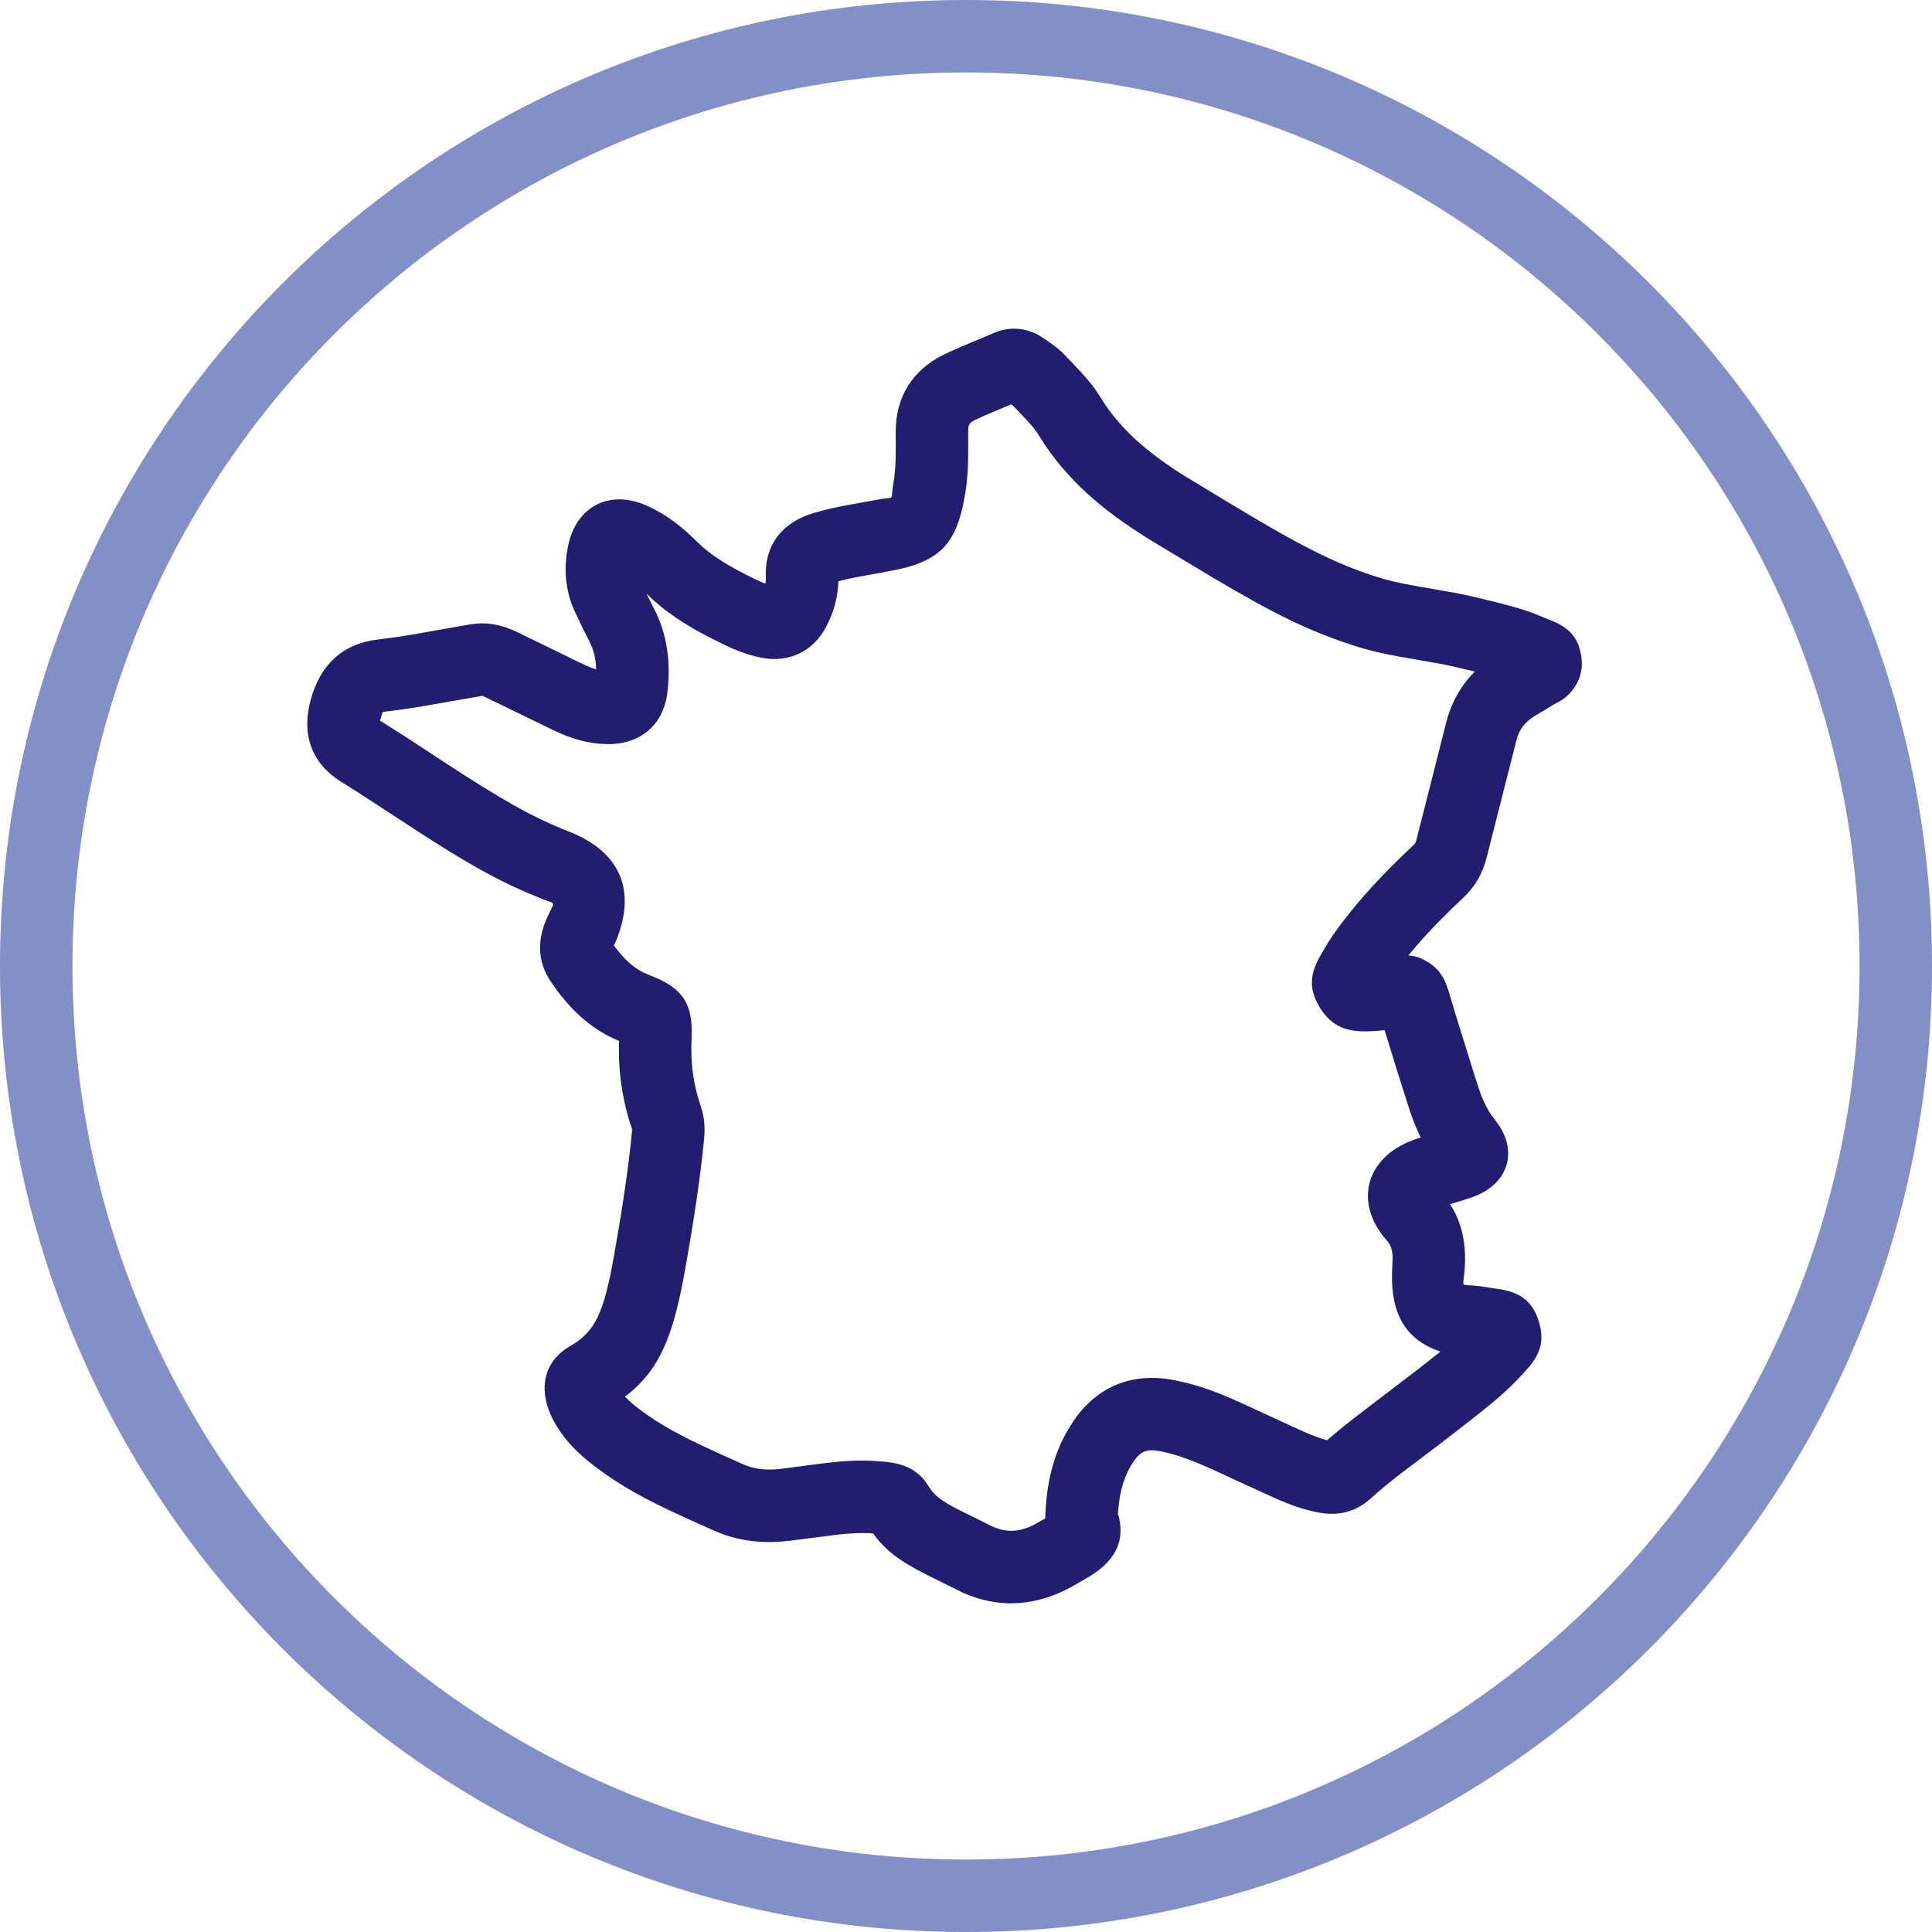 <svg xmlns="http://www.w3.org/2000/svg" xmlns:xlink="http://www.w3.org/1999/xlink" width="40px" height="40px" viewBox="0 0 40 40"><title>Picto/Pastille/Fance@1x</title><g id="00-Styleguide" stroke="none" stroke-width="1" fill="none" fill-rule="evenodd"><g id="RDF---Styleguide" transform="translate(-1336, -5690)" fill-rule="nonzero"><g id="Picto/Pastille/Fance" transform="translate(1336, 5690)"><path d="M20,0 C31.046,0 40,8.954 40,20 C40,31.046 31.046,40 20,40 C8.954,40 0,31.046 0,20 C0,8.954 8.954,0 20,0 Z M20,1.5 C9.783,1.5 1.5,9.783 1.5,20 C1.5,30.217 9.783,38.5 20,38.5 C30.217,38.5 38.5,30.217 38.5,20 C38.5,9.783 30.217,1.5 20,1.5 Z" id="Oval" fill="#838FC7"></path><path d="M20.574,6.896 C20.892,6.756 21.22,6.783 21.501,6.937 L21.654,7.035 C21.797,7.134 21.899,7.211 21.994,7.299 L22.216,7.529 C22.45,7.774 22.585,7.927 22.706,8.106 L22.778,8.217 C23.159,8.839 23.696,9.332 24.511,9.845 L25.368,10.364 C26.769,11.211 27.48,11.592 28.316,11.881 L28.485,11.937 C28.717,12.013 28.926,12.062 29.288,12.128 L30.109,12.272 C30.194,12.287 30.268,12.302 30.34,12.317 L30.626,12.383 C31.157,12.509 31.463,12.591 31.756,12.701 L32.064,12.825 C32.435,12.967 32.678,13.152 32.741,13.604 C32.781,13.89 32.688,14.161 32.496,14.358 C32.419,14.438 32.355,14.485 32.271,14.532 L32.153,14.594 L31.992,14.694 L31.777,14.821 C31.566,14.952 31.449,15.109 31.393,15.337 L30.783,17.741 C30.7,18.079 30.541,18.358 30.287,18.595 C29.918,18.94 29.605,19.26 29.331,19.577 L29.159,19.781 L29.256,19.793 C29.331,19.807 29.404,19.831 29.478,19.869 L29.591,19.935 C29.777,20.061 29.872,20.2 29.947,20.392 L29.99,20.514 C30.006,20.565 30.089,20.852 30.121,20.954 L30.552,22.339 C30.574,22.406 30.595,22.471 30.618,22.54 C30.687,22.75 30.772,22.93 30.876,23.084 L30.958,23.195 C31.447,23.804 31.244,24.5 30.518,24.773 L30.298,24.848 L30.019,24.931 L30.046,24.969 C30.253,25.307 30.339,25.684 30.333,26.108 L30.324,26.292 L30.297,26.532 C30.288,26.623 30.321,26.601 30.52,26.617 L30.668,26.633 L30.975,26.681 C31.401,26.732 31.716,26.884 31.862,27.367 C31.982,27.767 31.879,28.035 31.653,28.306 L31.534,28.438 C31.245,28.755 30.99,28.978 30.486,29.373 L29.791,29.912 L29.041,30.479 C28.75,30.703 28.567,30.854 28.366,31.035 C28.04,31.329 27.652,31.394 27.243,31.304 C26.965,31.244 26.748,31.17 26.428,31.032 L25.506,30.61 L25.312,30.519 C24.701,30.236 24.398,30.122 24.026,30.047 C23.744,29.991 23.615,30.043 23.464,30.267 C23.282,30.537 23.183,30.857 23.15,31.283 L23.146,31.344 L23.168,31.422 C23.293,31.962 23.039,32.336 22.573,32.629 L22.321,32.776 C21.526,33.256 20.715,33.331 19.905,32.961 L19.399,32.709 C18.773,32.407 18.422,32.19 18.136,31.828 L18.077,31.749 L17.982,31.743 C17.8,31.736 17.619,31.744 17.365,31.77 L16.357,31.899 C15.855,31.958 15.402,31.921 14.964,31.763 L14.737,31.67 L14.186,31.422 C13.345,31.037 12.887,30.784 12.365,30.397 C11.963,30.1 11.675,29.804 11.466,29.423 C11.165,28.876 11.181,28.228 11.808,27.867 C12.33,27.567 12.503,27.171 12.711,26.006 L12.849,25.196 C12.932,24.683 12.997,24.218 13.049,23.77 L13.088,23.386 C12.905,22.854 12.814,22.305 12.813,21.74 L12.817,21.551 L12.701,21.501 C12.244,21.286 11.871,20.957 11.541,20.517 L11.402,20.321 C11.115,19.896 11.125,19.434 11.334,18.983 L11.441,18.763 C11.475,18.678 11.424,18.69 11.234,18.615 L10.886,18.471 C10.207,18.177 9.608,17.832 8.643,17.208 L7.401,16.398 C7.287,16.325 7.184,16.261 7.072,16.191 C6.438,15.8 6.239,15.198 6.434,14.484 C6.628,13.775 7.08,13.327 7.827,13.24 L8.186,13.193 C8.309,13.175 8.441,13.154 8.598,13.127 L9.735,12.927 C10.081,12.869 10.4,12.936 10.72,13.092 L11.928,13.682 L12.116,13.77 L12.228,13.82 L12.342,13.86 L12.342,13.827 C12.336,13.672 12.308,13.532 12.258,13.402 L12.201,13.275 C12.092,13.065 11.989,12.854 11.892,12.641 C11.702,12.221 11.667,11.768 11.761,11.304 C11.93,10.479 12.622,10.128 13.389,10.468 C13.704,10.608 13.981,10.799 14.261,11.053 L14.429,11.214 C14.718,11.499 15.071,11.719 15.652,12 L15.797,12.065 L15.846,12.082 L15.855,12.033 L15.857,11.959 C15.821,11.274 16.208,10.813 16.837,10.624 L17.048,10.565 C17.188,10.529 17.333,10.498 17.522,10.462 L18.186,10.342 C18.522,10.277 18.446,10.375 18.479,10.124 L18.519,9.861 C18.545,9.641 18.55,9.393 18.545,8.95 C18.537,8.227 18.895,7.656 19.539,7.343 L19.722,7.257 C19.815,7.215 19.916,7.172 20.054,7.114 L20.574,6.896 Z M28.973,22.318 L28.666,21.327 L28.508,21.343 L28.363,21.351 C27.917,21.371 27.575,21.275 27.319,20.849 C27.089,20.466 27.132,20.171 27.31,19.835 L27.404,19.67 C27.498,19.502 27.605,19.344 27.747,19.154 C28.163,18.597 28.65,18.073 29.262,17.5 C29.299,17.465 29.312,17.444 29.327,17.383 L29.937,14.978 C30.038,14.569 30.231,14.218 30.508,13.93 L30.534,13.904 L30.024,13.784 C29.9,13.758 29.762,13.732 29.56,13.697 L28.995,13.599 C28.639,13.534 28.401,13.48 28.15,13.404 L28.022,13.364 C27.096,13.063 26.382,12.711 25.152,11.983 L23.996,11.289 C22.943,10.661 22.198,10.039 21.645,9.227 L21.499,9 C21.441,8.907 21.37,8.818 21.227,8.665 L20.963,8.39 L20.939,8.37 L20.393,8.6 C20.32,8.632 20.259,8.661 20.194,8.692 C20.069,8.753 20.043,8.794 20.045,8.933 L20.046,9.329 C20.044,9.74 20.024,9.999 19.967,10.313 C19.804,11.22 19.481,11.584 18.636,11.78 L18.209,11.863 L17.709,11.954 C17.6,11.976 17.511,11.995 17.429,12.016 L17.355,12.036 L17.356,12.066 C17.346,12.312 17.29,12.554 17.194,12.787 L17.114,12.959 C16.844,13.487 16.329,13.738 15.742,13.613 C15.492,13.56 15.253,13.473 15,13.351 C14.372,13.048 13.929,12.782 13.539,12.435 L13.384,12.289 L13.531,12.582 C13.811,13.117 13.893,13.702 13.817,14.337 C13.734,15.022 13.244,15.417 12.565,15.406 C12.194,15.4 11.851,15.303 11.48,15.129 L10.063,14.44 C10.002,14.41 9.984,14.407 9.984,14.407 L8.676,14.635 C8.525,14.659 8.393,14.679 8.263,14.697 L7.944,14.737 C7.931,14.741 7.923,14.746 7.917,14.759 L7.874,14.901 L7.865,14.918 L8.377,15.242 L9.202,15.783 C10.411,16.572 11.007,16.912 11.785,17.219 C12.851,17.64 13.172,18.441 12.762,19.46 L12.711,19.575 L12.752,19.631 C12.931,19.866 13.11,20.027 13.311,20.13 L13.434,20.184 C14.096,20.436 14.326,20.729 14.322,21.386 L14.318,21.533 C14.298,21.928 14.338,22.309 14.439,22.678 L14.507,22.899 C14.584,23.124 14.601,23.343 14.577,23.585 C14.495,24.402 14.371,25.239 14.187,26.269 C13.951,27.597 13.688,28.323 12.994,28.874 L12.938,28.915 L13.011,28.988 L13.124,29.088 L13.258,29.192 C13.681,29.505 14.075,29.722 14.839,30.071 L15.387,30.317 C15.617,30.419 15.859,30.447 16.183,30.409 L17.064,30.294 C17.47,30.246 17.746,30.231 18.048,30.244 L18.312,30.263 C18.665,30.297 18.943,30.395 19.156,30.669 L19.232,30.781 C19.346,30.966 19.496,31.081 19.891,31.279 L20.365,31.513 C20.39,31.526 20.415,31.539 20.441,31.553 C20.782,31.736 21.063,31.742 21.411,31.567 L21.639,31.437 L21.654,31.168 C21.699,30.582 21.838,30.077 22.1,29.621 L22.22,29.428 C22.713,28.698 23.451,28.403 24.319,28.576 C24.836,28.68 25.216,28.821 25.922,29.149 L26.947,29.622 C27.137,29.705 27.27,29.757 27.393,29.795 L27.476,29.819 L27.579,29.73 L27.805,29.543 C27.924,29.446 28.057,29.343 28.218,29.22 L29.384,28.33 L29.822,27.984 L29.797,27.976 C29.108,27.73 28.798,27.209 28.82,26.357 L28.828,26.182 C28.847,25.929 28.813,25.796 28.715,25.686 C28.022,24.905 28.271,23.978 29.244,23.608 L29.415,23.548 L29.388,23.496 C29.351,23.419 29.317,23.34 29.284,23.259 L29.193,23.011 L28.973,22.318 Z" id="Picto/France" fill="#211D70"></path></g></g></g></svg>